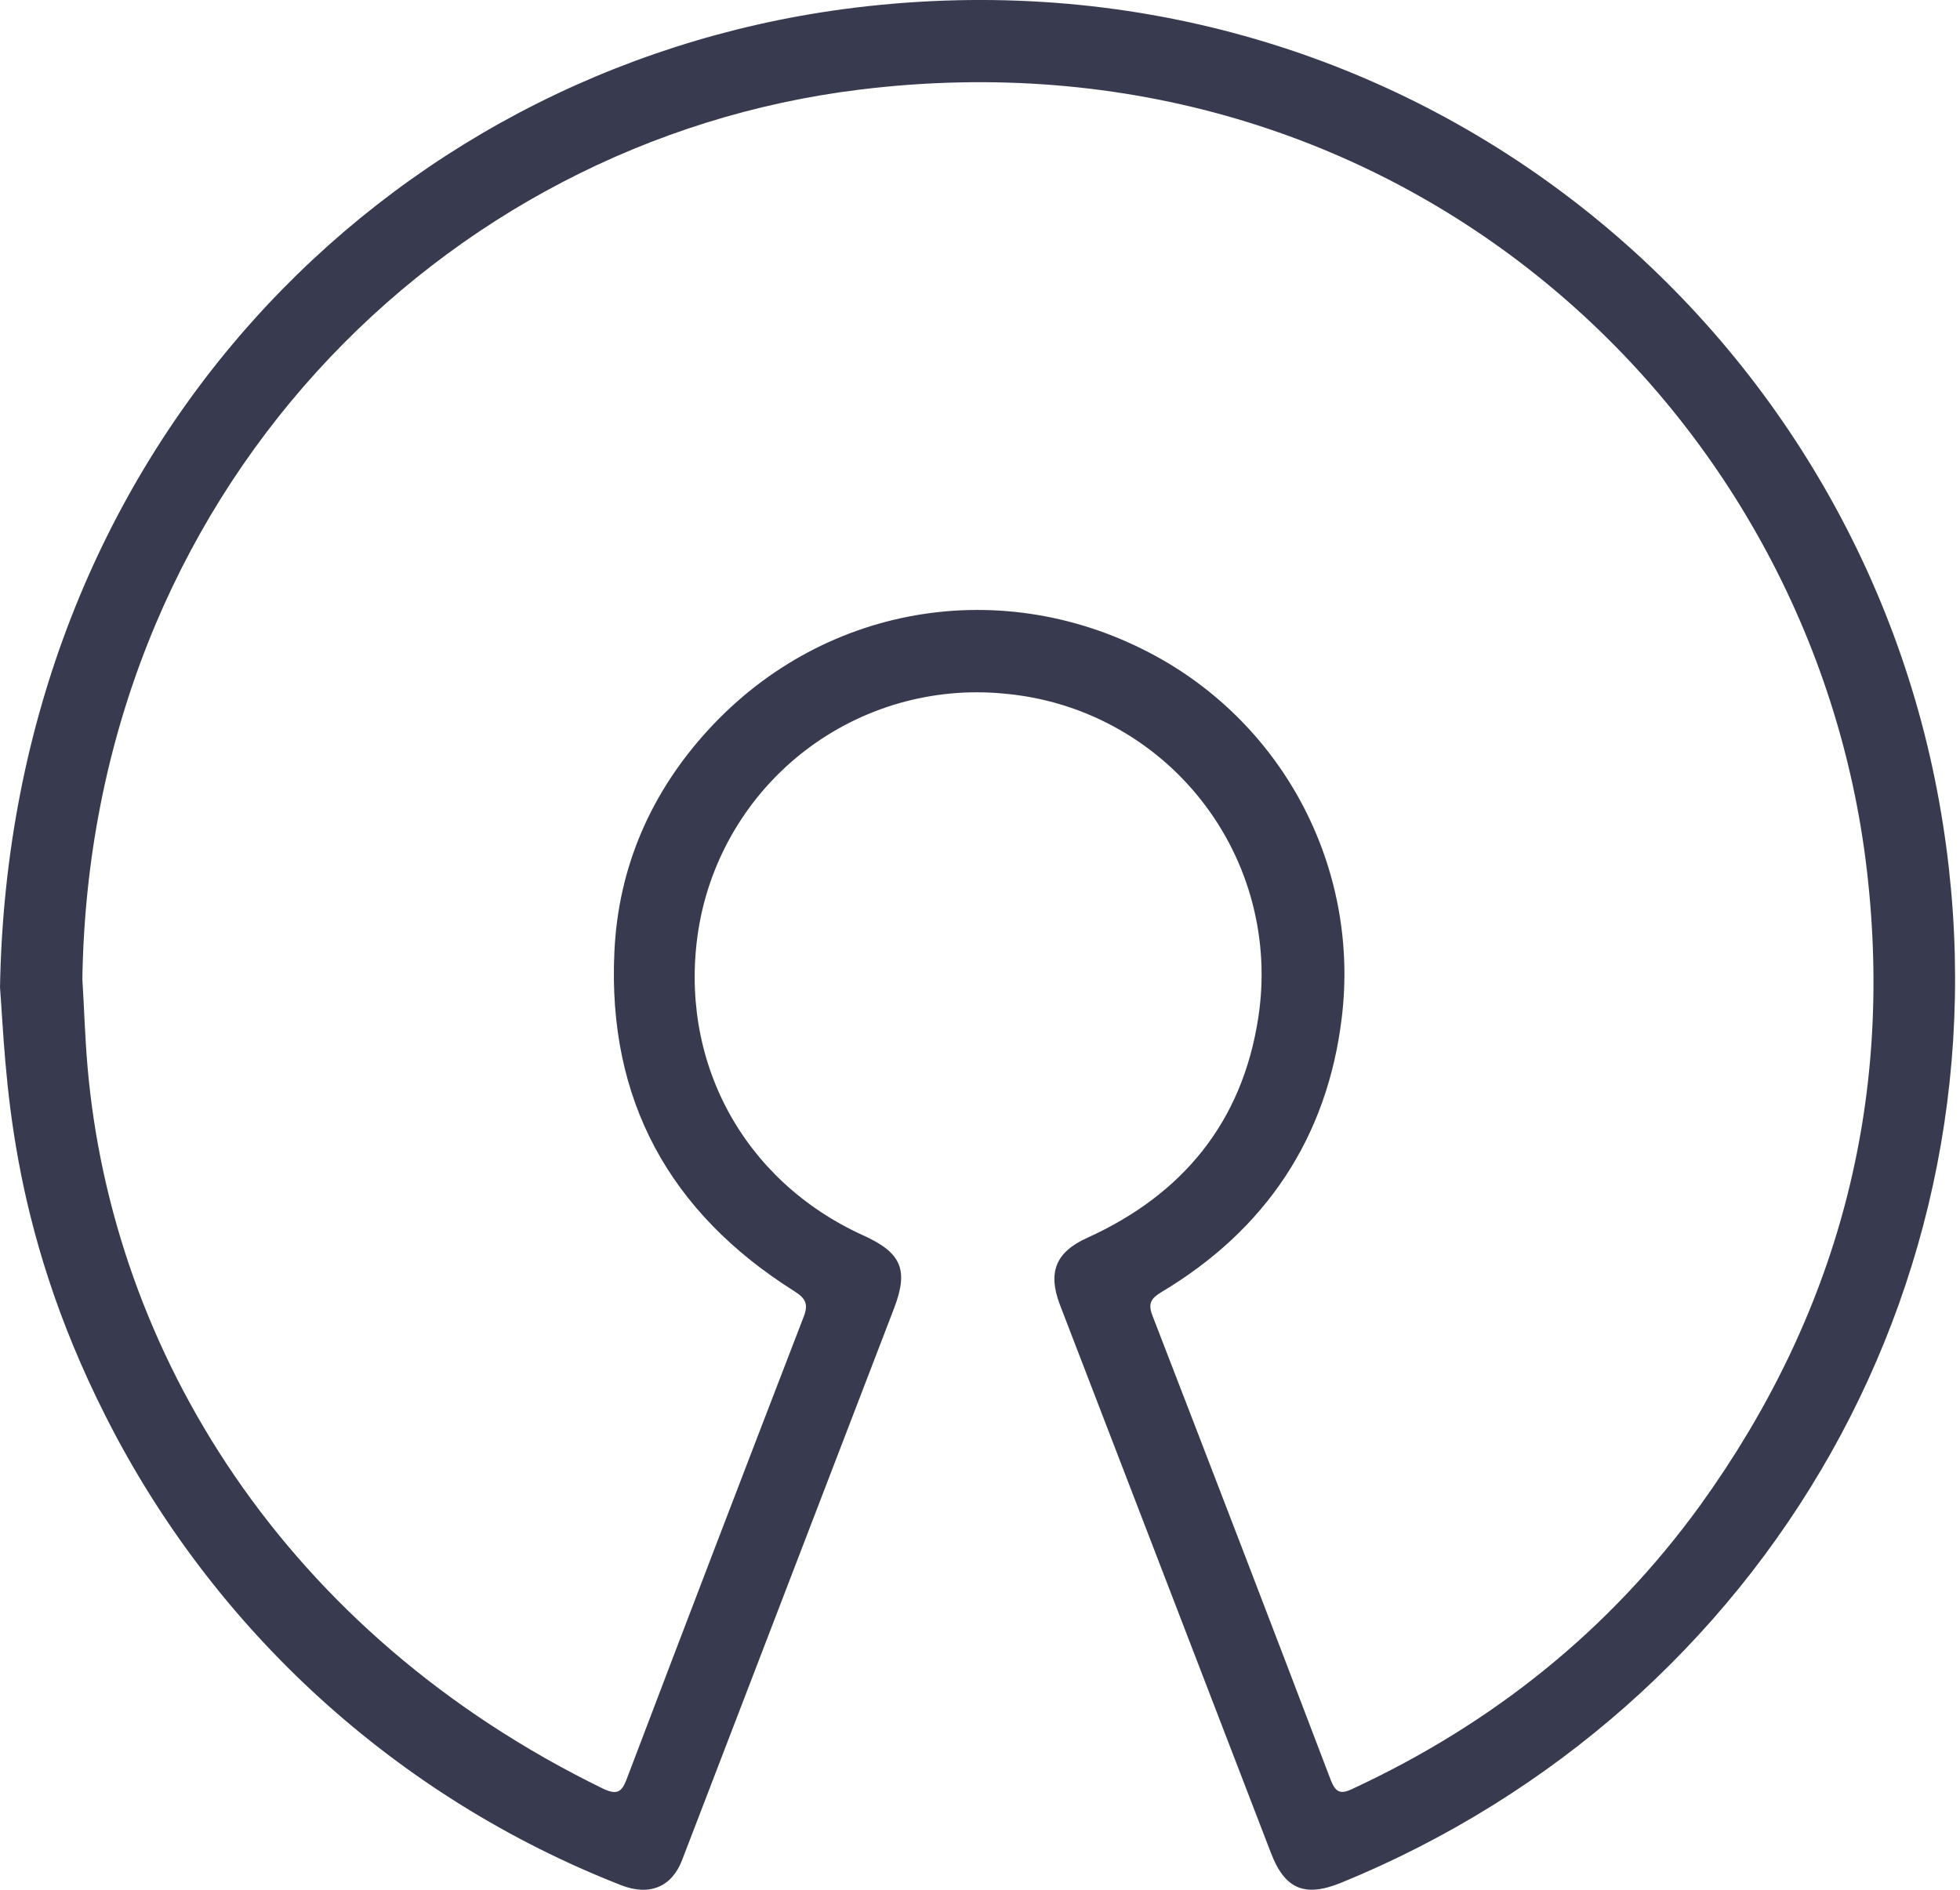 <svg width="56" height="54" viewBox="0 0 56 54" fill="none" xmlns="http://www.w3.org/2000/svg">
<path d="M0 28.22C0.265 12.919 10.975 2.027 24.085 0.263C39.724 -1.83 52.88 8.808 55.407 22.92C57.807 36.304 50.451 48.833 38.322 53.798C37.277 54.224 36.704 53.988 36.304 52.925L30.277 37.268C29.933 36.348 30.167 35.775 31.067 35.369C33.796 34.131 35.495 32.059 35.95 29.084C36.12 27.994 36.063 26.88 35.785 25.811C35.506 24.743 35.011 23.744 34.329 22.875C33.648 22.007 32.796 21.287 31.825 20.762C30.855 20.236 29.786 19.916 28.686 19.82C26.649 19.623 24.614 20.208 22.992 21.457C21.371 22.707 20.287 24.526 19.958 26.546C19.366 30.266 21.203 33.73 24.666 35.302C25.748 35.793 25.967 36.275 25.548 37.376L19.492 53.141C19.201 53.914 18.565 54.189 17.746 53.869C11.354 51.368 6.11 46.596 3.018 40.468C0.209 34.922 0.183 30.586 0 28.212V28.22ZM2.355 28.004C2.402 28.749 2.426 29.611 2.502 30.495C3.209 38.595 8.082 46.66 17.256 51.123C17.621 51.286 17.757 51.214 17.893 50.87C19.567 46.459 21.257 42.051 22.957 37.64C23.102 37.277 23.029 37.104 22.692 36.894C19.129 34.648 17.355 31.429 17.554 27.203C17.664 24.774 18.602 22.638 20.237 20.855C23.61 17.174 28.91 16.372 33.248 18.874C35 19.889 36.416 21.395 37.321 23.207C38.226 25.019 38.58 27.056 38.338 29.067C37.928 32.502 36.166 35.14 33.183 36.922C32.883 37.104 32.792 37.249 32.93 37.601C34.639 42.021 36.339 46.44 38.02 50.86C38.158 51.214 38.294 51.286 38.649 51.113C42.659 49.248 45.995 46.576 48.578 43.013C52.495 37.575 54.114 31.528 53.34 24.874C51.804 11.635 39.894 0.67 24.556 2.562C12.609 4.027 2.554 14.11 2.353 28.002L2.355 28.004Z" fill="#383B50"/>
</svg>